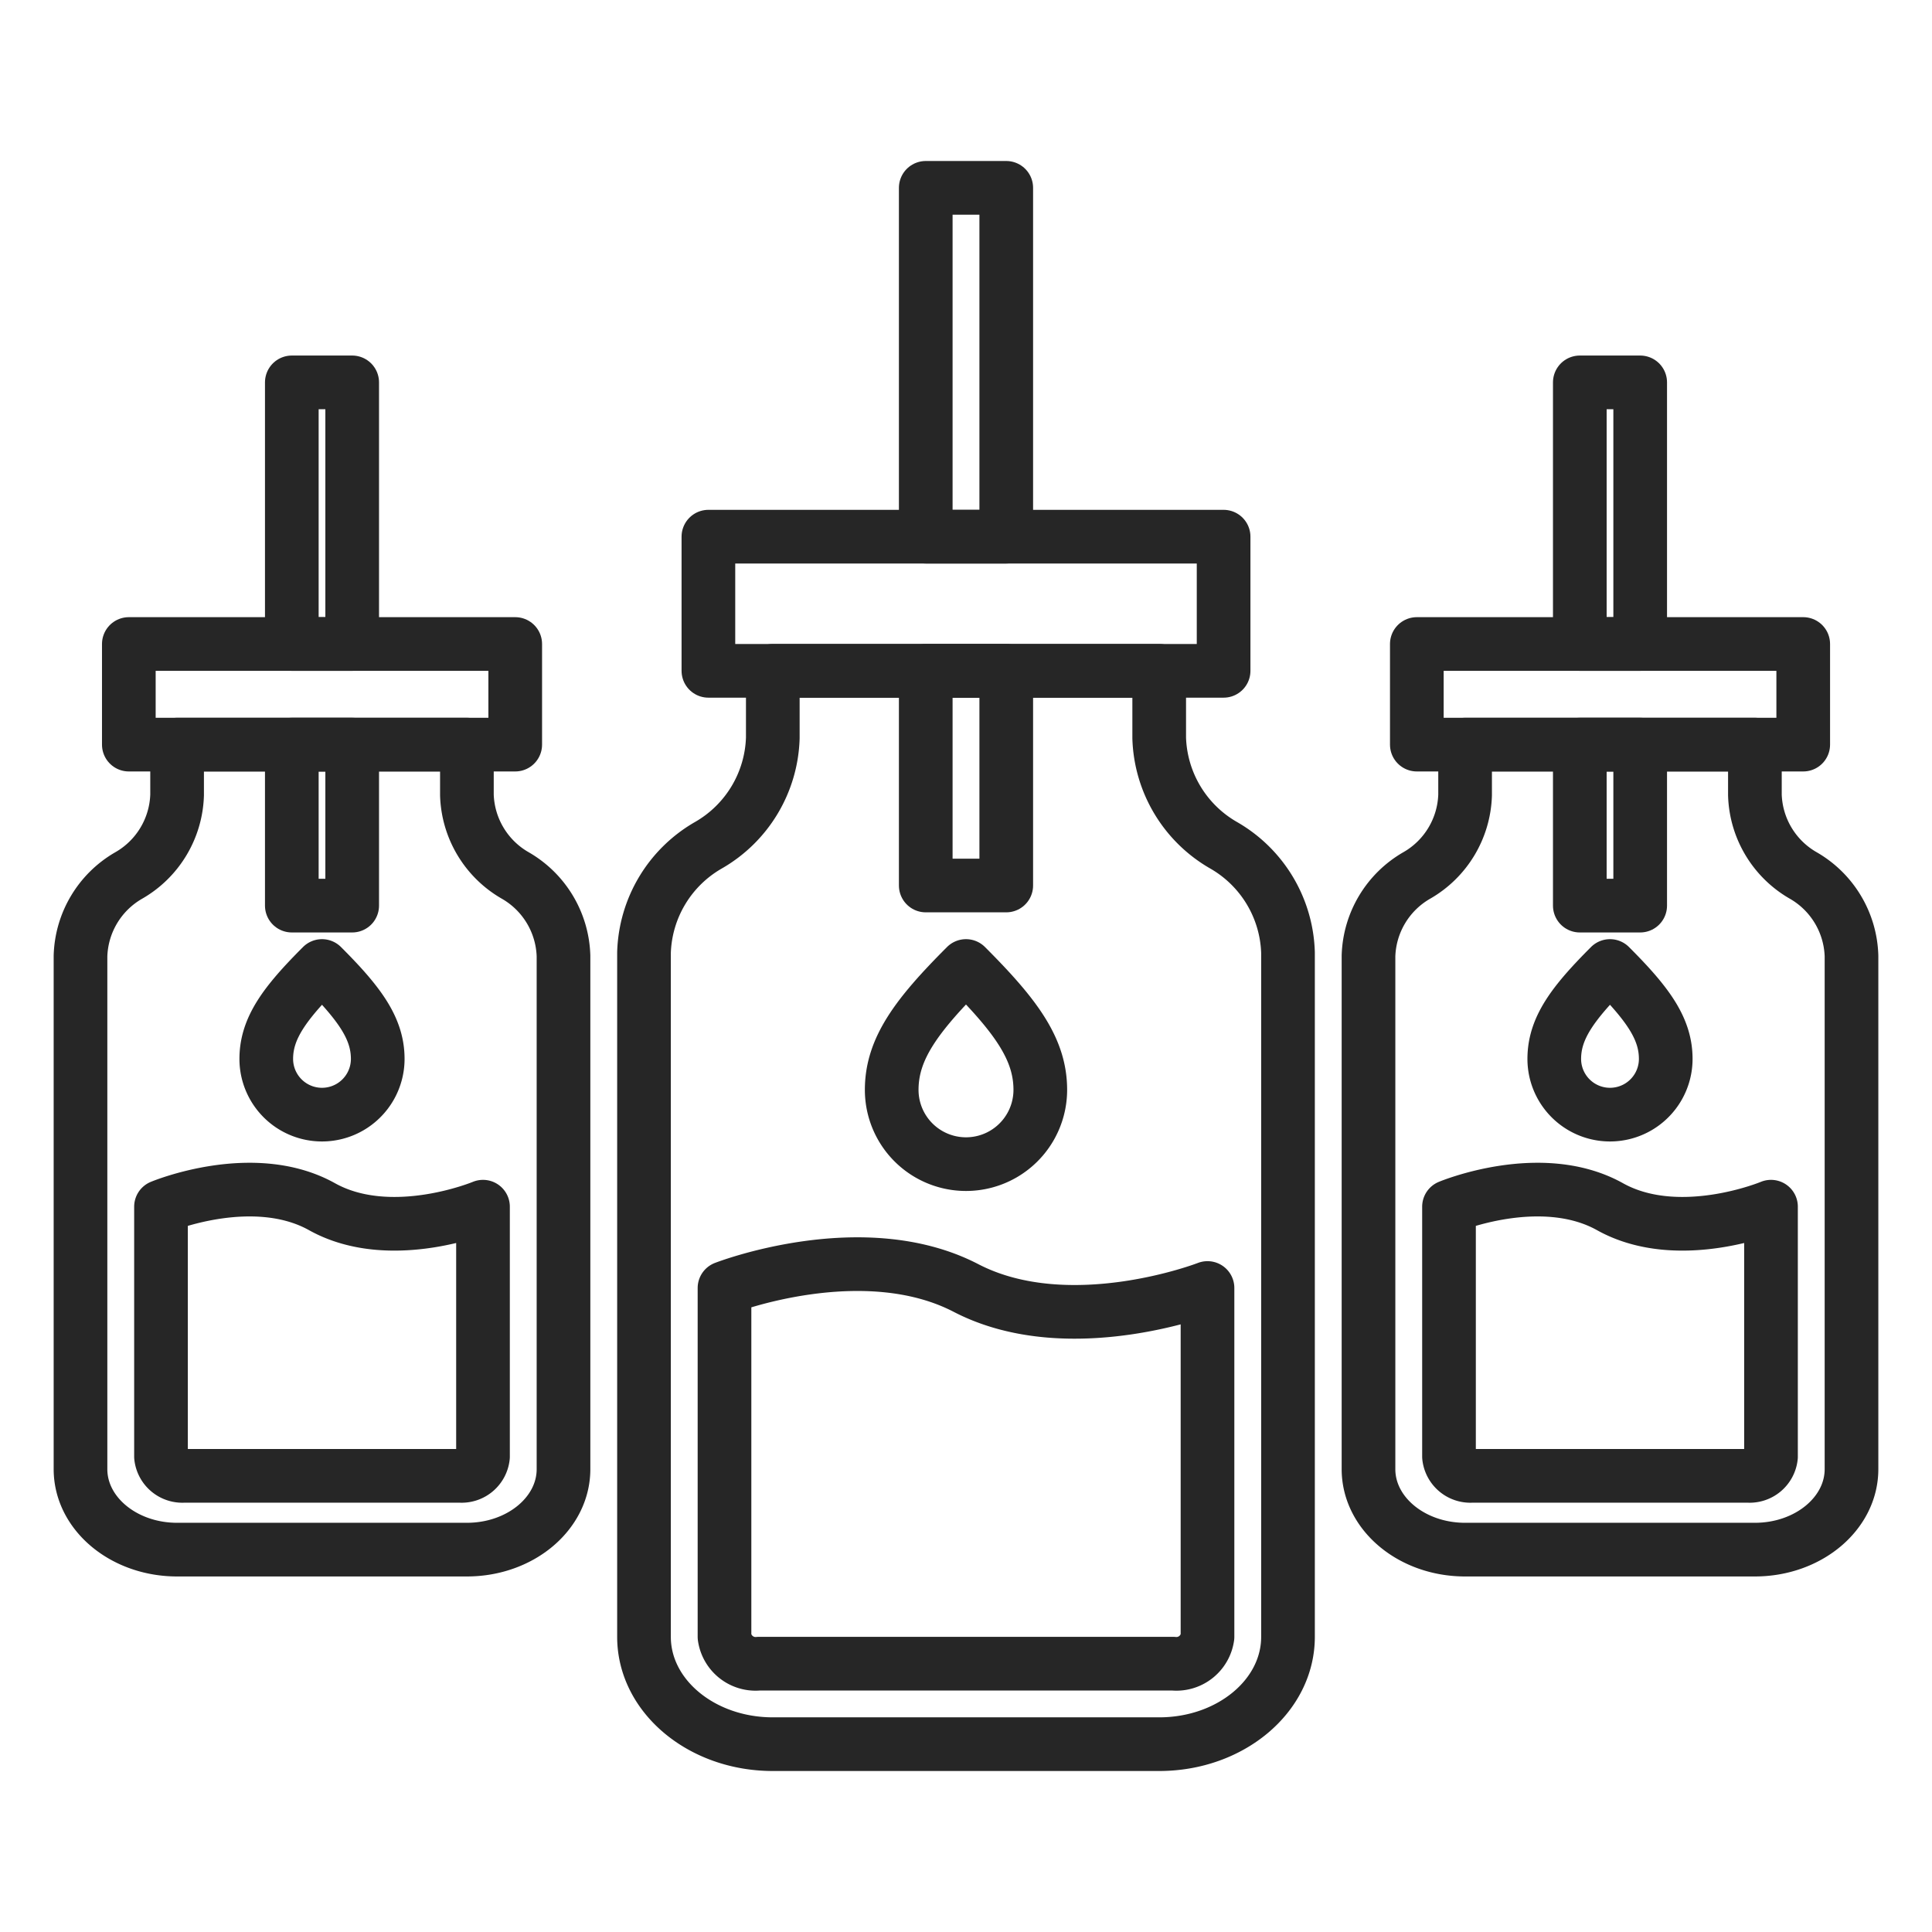 <svg xmlns="http://www.w3.org/2000/svg" xmlns:xlink="http://www.w3.org/1999/xlink" width="72" height="72" viewBox="0 0 72 72">
  <defs>
    <clipPath id="clip-path">
      <rect id="사각형_3897" data-name="사각형 3897" width="72" height="72" transform="translate(567 1277)" fill="#fff" stroke="#707070" stroke-width="1"/>
    </clipPath>
  </defs>
  <g id="field-ico09" transform="translate(-567 -1277)" clip-path="url(#clip-path)">
    <g id="그룹_173586" data-name="그룹 173586">
      <rect id="사각형_4196" data-name="사각형 4196" width="3" height="13" transform="translate(601.5 1284)" fill="none" stroke="#262626" stroke-linecap="round" stroke-linejoin="round" stroke-width="2"/>
      <rect id="사각형_4198" data-name="사각형 4198" width="3" height="8" transform="translate(601.5 1302)" fill="none" stroke="#262626" stroke-linecap="round" stroke-linejoin="round" stroke-width="2"/>
      <path id="패스_4102" data-name="패스 4102" d="M36.769,34.615a2.769,2.769,0,0,1-5.538,0c0-1.529.923-2.769,2.769-4.615C35.846,31.846,36.769,33.086,36.769,34.615Z" transform="translate(569 1283)" fill="none" stroke="#262626" stroke-linecap="round" stroke-linejoin="round" stroke-width="2"/>
      <path id="패스_4103" data-name="패스 4103" d="M41.2,21.5V19H26.8v2.5a4.776,4.776,0,0,1-2.4,4,4.776,4.776,0,0,0-2.4,4V55c0,2.209,2.149,4,4.8,4H41.2c2.651,0,4.8-1.791,4.8-4V29.5a4.776,4.776,0,0,0-2.4-4A4.776,4.776,0,0,1,41.2,21.5Z" transform="translate(569 1283)" fill="none" stroke="#262626" stroke-linecap="round" stroke-linejoin="round" stroke-width="2"/>
      <rect id="사각형_4199" data-name="사각형 4199" width="19.2" height="5" transform="translate(593.4 1297)" fill="none" stroke="#262626" stroke-linecap="round" stroke-linejoin="round" stroke-width="2"/>
      <path id="패스_4104" data-name="패스 4104" d="M41.714,56H26.285A1.17,1.17,0,0,1,25,55V42s5.143-2,9,0,9,0,9,0V55A1.171,1.171,0,0,1,41.714,56Z" transform="translate(569 1283)" fill="none" stroke="#262626" stroke-linecap="round" stroke-linejoin="round" stroke-width="2"/>
      <rect id="사각형_4200" data-name="사각형 4200" width="2.25" height="9.75" transform="translate(625.875 1291.25)" fill="none" stroke="#262626" stroke-linecap="round" stroke-linejoin="round" stroke-width="2"/>
      <rect id="사각형_4201" data-name="사각형 4201" width="2.25" height="6" transform="translate(625.875 1304.75)" fill="none" stroke="#262626" stroke-linecap="round" stroke-linejoin="round" stroke-width="2"/>
      <path id="패스_4105" data-name="패스 4105" d="M60.077,33.462a2.077,2.077,0,0,1-4.154,0c0-1.147.692-2.077,2.077-3.462C59.385,31.385,60.077,32.315,60.077,33.462Z" transform="translate(569 1283)" fill="none" stroke="#262626" stroke-linecap="round" stroke-linejoin="round" stroke-width="2"/>
      <path id="패스_4106" data-name="패스 4106" d="M63.4,23.625V21.75H52.6v1.875a3.583,3.583,0,0,1-1.8,3,3.583,3.583,0,0,0-1.8,3V48.75c0,1.657,1.612,3,3.6,3H63.4c1.988,0,3.6-1.343,3.6-3V29.625a3.583,3.583,0,0,0-1.8-3A3.583,3.583,0,0,1,63.4,23.625Z" transform="translate(569 1283)" fill="none" stroke="#262626" stroke-linecap="round" stroke-linejoin="round" stroke-width="2"/>
      <rect id="사각형_4202" data-name="사각형 4202" width="14.4" height="3.75" transform="translate(619.801 1301)" fill="none" stroke="#262626" stroke-linecap="round" stroke-linejoin="round" stroke-width="2"/>
      <path id="패스_4107" data-name="패스 4107" d="M63.143,49H52.857A.8.8,0,0,1,52,48.284V38.97s3.429-1.433,6,0,6,0,6,0v9.314A.8.8,0,0,1,63.143,49Z" transform="translate(569 1283)" fill="none" stroke="#262626" stroke-linecap="round" stroke-linejoin="round" stroke-width="2"/>
      <rect id="사각형_4203" data-name="사각형 4203" width="2.25" height="9.75" transform="translate(577.875 1291.25)" fill="none" stroke="#262626" stroke-linecap="round" stroke-linejoin="round" stroke-width="2"/>
      <rect id="사각형_4204" data-name="사각형 4204" width="2.25" height="6" transform="translate(577.875 1304.75)" fill="none" stroke="#262626" stroke-linecap="round" stroke-linejoin="round" stroke-width="2"/>
      <path id="패스_4108" data-name="패스 4108" d="M12.077,33.462a2.077,2.077,0,0,1-4.154,0c0-1.147.692-2.077,2.077-3.462C11.385,31.385,12.077,32.315,12.077,33.462Z" transform="translate(569 1283)" fill="none" stroke="#262626" stroke-linecap="round" stroke-linejoin="round" stroke-width="2"/>
      <path id="패스_4109" data-name="패스 4109" d="M15.4,23.625V21.75H4.6v1.875a3.583,3.583,0,0,1-1.8,3,3.583,3.583,0,0,0-1.8,3V48.75c0,1.657,1.612,3,3.6,3H15.4c1.988,0,3.6-1.343,3.6-3V29.625a3.583,3.583,0,0,0-1.8-3A3.583,3.583,0,0,1,15.4,23.625Z" transform="translate(569 1283)" fill="none" stroke="#262626" stroke-linecap="round" stroke-linejoin="round" stroke-width="2"/>
      <rect id="사각형_4205" data-name="사각형 4205" width="14.4" height="3.75" transform="translate(571.801 1301)" fill="none" stroke="#262626" stroke-linecap="round" stroke-linejoin="round" stroke-width="2"/>
      <path id="패스_4110" data-name="패스 4110" d="M15.143,49H4.857A.8.8,0,0,1,4,48.284V38.97s3.429-1.433,6,0,6,0,6,0v9.314A.8.8,0,0,1,15.143,49Z" transform="translate(569 1283)" fill="none" stroke="#262626" stroke-linecap="round" stroke-linejoin="round" stroke-width="2"/>
    </g>
  </g>
</svg>

